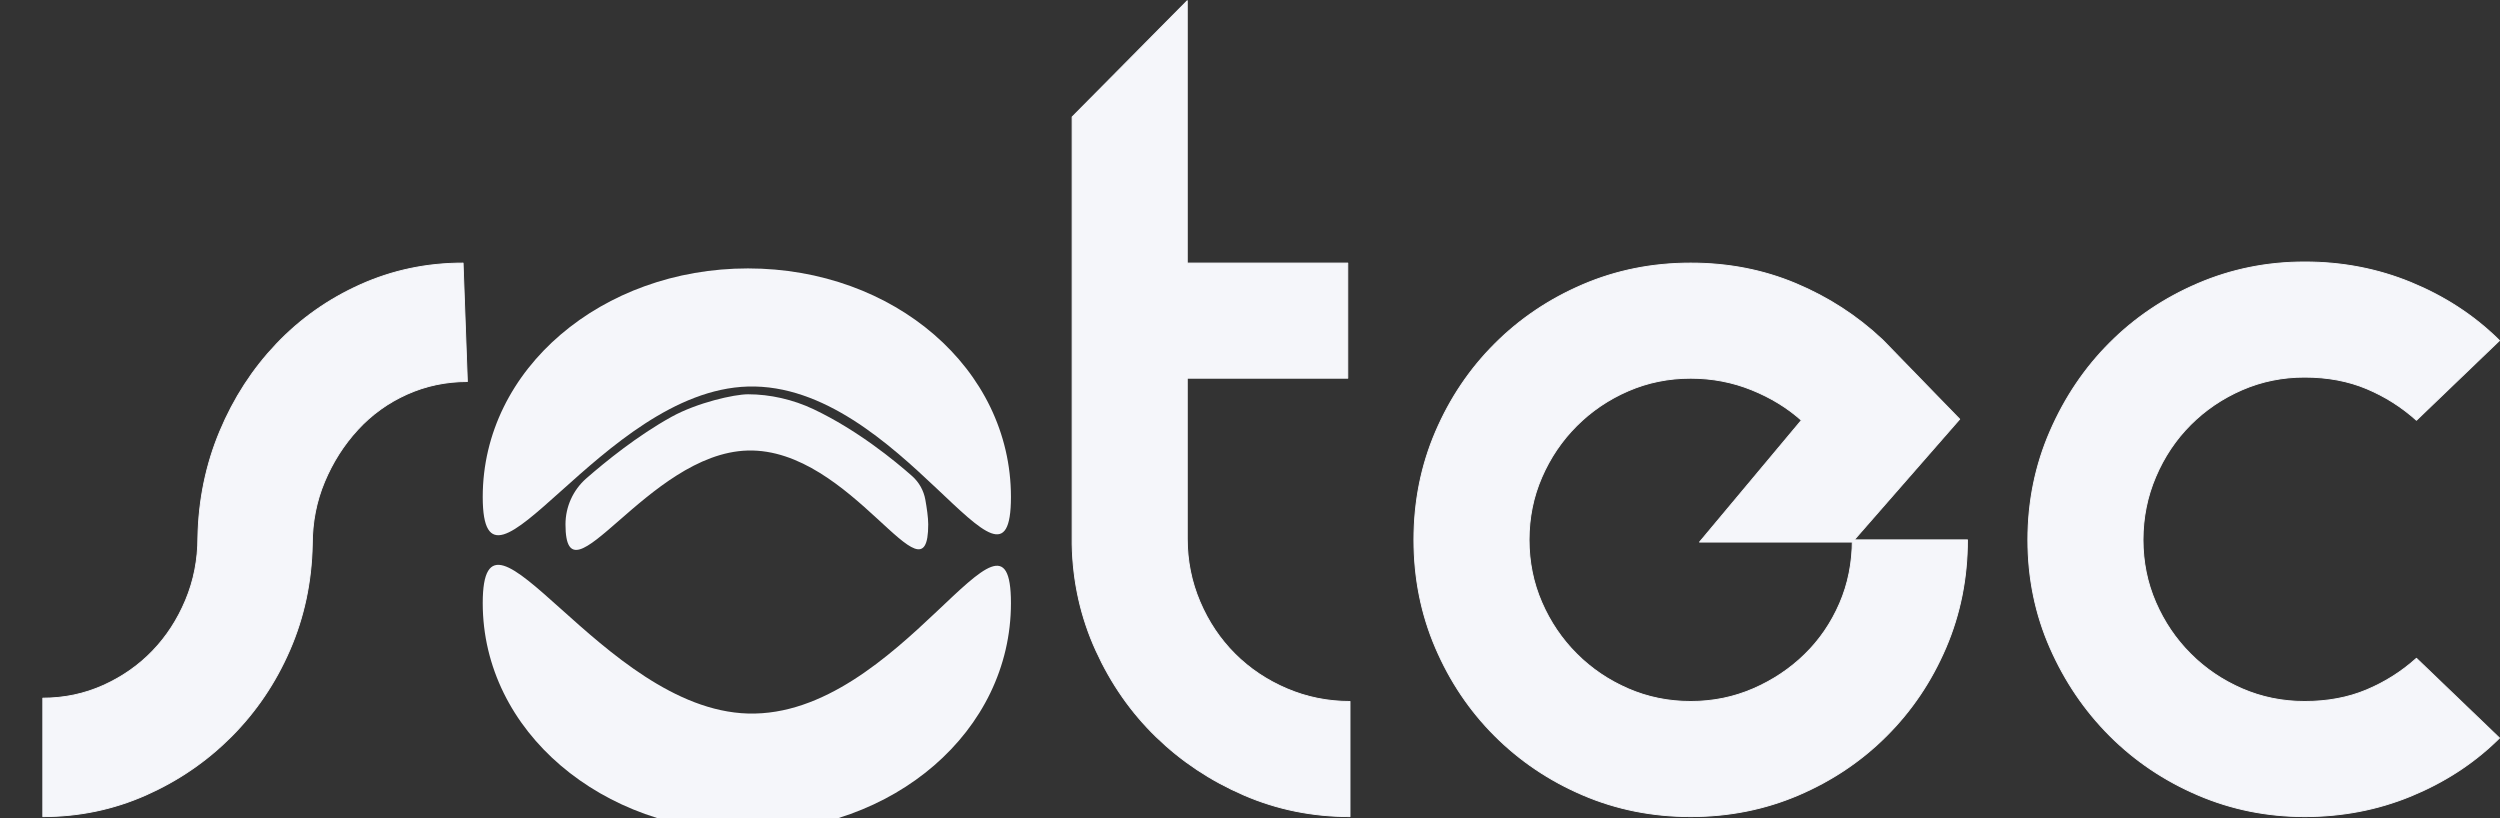 <?xml version="1.0" encoding="UTF-8" standalone="no"?>
<!DOCTYPE svg PUBLIC "-//W3C//DTD SVG 1.1//EN" "http://www.w3.org/Graphics/SVG/1.1/DTD/svg11.dtd">
<svg width="100%" height="100%" viewBox="0 0 2301 753" version="1.1" xmlns="http://www.w3.org/2000/svg" xmlns:xlink="http://www.w3.org/1999/xlink" xml:space="preserve" xmlns:serif="http://www.serif.com/" style="fill-rule:evenodd;clip-rule:evenodd;stroke-linejoin:round;stroke-miterlimit:2;">
    <rect x="0" y="0" width="2301" height="753" fill="#333333" stroke="none"/>
    <g transform="matrix(1,0,0,1,-859,-104)">
        <g transform="matrix(1,0,0,1,-0.043,-0.059)">
            <g transform="matrix(84.911,0,0,84.911,-77811.9,-16156)">
                <g id="Negro">
                    <g>
                        <g transform="matrix(0.966,0,0,1,32.422,0.012)">
                            <path d="M930.802,195.619C930.562,195.619 930.336,195.665 930.124,195.757C929.912,195.849 929.728,195.977 929.572,196.141C929.416,196.305 929.292,196.493 929.2,196.705C929.108,196.917 929.062,197.143 929.062,197.383C929.054,197.791 928.97,198.173 928.81,198.529C928.65,198.885 928.432,199.197 928.156,199.465C927.88,199.733 927.56,199.945 927.196,200.101C926.832,200.257 926.446,200.335 926.038,200.335L926.038,199.051C926.278,199.051 926.504,199.005 926.716,198.913C926.928,198.821 927.112,198.697 927.268,198.541C927.424,198.385 927.548,198.201 927.64,197.989C927.732,197.777 927.778,197.551 927.778,197.311C927.786,196.903 927.868,196.519 928.024,196.159C928.18,195.799 928.392,195.483 928.66,195.211C928.928,194.939 929.242,194.725 929.602,194.569C929.962,194.413 930.346,194.335 930.754,194.335L930.802,195.619Z" style="fill:rgb(245,246,250);fill-rule:nonzero;stroke:rgb(245,246,250);stroke-width:0.01px;"/>
                        </g>
                        <g transform="matrix(1,0,0,1,-0.35,0)">
                            <path d="M939.73,197.335C939.73,197.575 939.776,197.803 939.868,198.019C939.96,198.235 940.086,198.423 940.246,198.583C940.406,198.743 940.594,198.869 940.81,198.961C941.026,199.053 941.254,199.099 941.494,199.099L941.494,200.347C941.086,200.347 940.702,200.269 940.342,200.113C939.982,199.957 939.666,199.747 939.394,199.483C939.122,199.219 938.904,198.907 938.74,198.547C938.576,198.187 938.49,197.803 938.482,197.395L938.482,192.763L939.73,191.503L939.73,194.347L941.47,194.347L941.47,195.595L939.73,195.595L939.73,197.335Z" style="fill:rgb(245,246,250);fill-rule:nonzero;stroke:rgb(245,246,250);stroke-width:0.01px;"/>
                        </g>
                        <g transform="matrix(1,0,0,1,-0.461,0)">
                            <path d="M945.298,199.099C945.538,199.099 945.764,199.053 945.976,198.961C946.188,198.869 946.374,198.745 946.534,198.589C946.694,198.433 946.82,198.249 946.912,198.037C947.004,197.825 947.05,197.595 947.05,197.347L948.298,197.347C948.298,197.763 948.22,198.153 948.064,198.517C947.908,198.881 947.694,199.199 947.422,199.471C947.15,199.743 946.832,199.957 946.468,200.113C946.104,200.269 945.714,200.347 945.298,200.347C944.882,200.347 944.492,200.269 944.128,200.113C943.764,199.957 943.446,199.743 943.174,199.471C942.902,199.199 942.688,198.881 942.532,198.517C942.376,198.153 942.298,197.763 942.298,197.347C942.298,196.931 942.376,196.541 942.532,196.177C942.688,195.813 942.902,195.495 943.174,195.223C943.446,194.951 943.764,194.737 944.128,194.581C944.492,194.425 944.882,194.347 945.298,194.347C945.706,194.347 946.086,194.421 946.438,194.569C946.79,194.717 947.102,194.919 947.374,195.175L947.398,195.199L948.214,196.039L947.05,197.371L945.394,197.371L946.498,196.051C946.346,195.915 946.166,195.805 945.958,195.721C945.75,195.637 945.53,195.595 945.298,195.595C945.058,195.595 944.832,195.641 944.62,195.733C944.408,195.825 944.222,195.951 944.062,196.111C943.902,196.271 943.776,196.457 943.684,196.669C943.592,196.881 943.546,197.107 943.546,197.347C943.546,197.587 943.592,197.813 943.684,198.025C943.776,198.237 943.902,198.423 944.062,198.583C944.222,198.743 944.408,198.869 944.62,198.961C944.832,199.053 945.058,199.099 945.298,199.099Z" style="fill:rgb(245,246,250);fill-rule:nonzero;stroke:rgb(245,246,250);stroke-width:0.01px;"/>
                        </g>
                        <g transform="matrix(1,0,0,1,-0.73,0)">
                            <path d="M952.222,199.099C952.47,199.099 952.694,199.057 952.894,198.973C953.094,198.889 953.274,198.775 953.434,198.631L954.334,199.495L954.31,199.519C954.046,199.775 953.734,199.977 953.374,200.125C953.014,200.273 952.63,200.347 952.222,200.347C951.814,200.347 951.428,200.269 951.064,200.113C950.7,199.957 950.382,199.743 950.11,199.471C949.838,199.199 949.622,198.881 949.462,198.517C949.302,198.153 949.222,197.763 949.222,197.347C949.222,196.931 949.302,196.539 949.462,196.171C949.622,195.803 949.838,195.483 950.11,195.211C950.382,194.939 950.7,194.725 951.064,194.569C951.428,194.413 951.814,194.335 952.222,194.335C952.63,194.335 953.014,194.409 953.374,194.557C953.734,194.705 954.046,194.907 954.31,195.163L954.334,195.187L953.434,196.051C953.274,195.907 953.094,195.793 952.894,195.709C952.694,195.625 952.47,195.583 952.222,195.583C951.982,195.583 951.756,195.629 951.544,195.721C951.332,195.813 951.146,195.939 950.986,196.099C950.826,196.259 950.7,196.447 950.608,196.663C950.516,196.879 950.47,197.107 950.47,197.347C950.47,197.587 950.516,197.813 950.608,198.025C950.7,198.237 950.826,198.423 950.986,198.583C951.146,198.743 951.332,198.869 951.544,198.961C951.756,199.053 951.982,199.099 952.222,199.099Z" style="fill:rgb(245,246,250);fill-rule:nonzero;stroke:rgb(245,246,250);stroke-width:0.01px;"/>
                        </g>
                        <g transform="matrix(0.008,0,0,0.008,931.204,193.395)">
                            <g id="Trazado-copia-2" serif:id="Trazado copia 2" transform="matrix(2.924,0,0,2.924,-1821.84,-2598.94)">
                                <path d="M890.884,1087.1C890.884,1146.5 836.607,1193 769.016,1193C701.426,1193 646.116,1146.5 646.116,1087.1C646.116,1027.7 701.461,1136.33 769.016,1138.26C839.328,1140.27 890.884,1027.7 890.884,1087.1Z" style="fill:rgb(245,246,250);"/>
                            </g>
                            <g transform="matrix(2.008,0,0,1.954,-1117.87,-1555.09)">
                                <path d="M769.354,947.729C759.944,947.729 735.064,953.513 717.787,963.303C694.735,976.366 672.934,994.572 660.134,1006.08C651.225,1014.12 646.117,1025.71 646.117,1037.9C646.116,1037.9 646.116,1037.9 646.116,1037.9C646.116,1097.3 701.461,988.667 769.016,986.737C839.328,984.728 890.884,1097.3 890.884,1037.9C890.884,1033.2 889.904,1026.39 888.936,1020.82C887.841,1014.5 884.714,1008.75 880.056,1004.48C868.304,993.791 842.999,972.478 813.6,958.128C799.602,951.295 783.992,947.729 769.354,947.729Z" style="fill:rgb(245,246,250);"/>
                            </g>
                            <g id="Trazado-copia-4" serif:id="Trazado copia 4" transform="matrix(2.924,0,0,2.924,-1821.84,-2598.94)">
                                <path d="M890.884,1037.9C890.884,978.499 836.607,932 769.016,932C701.426,932 646.116,978.499 646.116,1037.9C646.116,1097.3 701.461,988.667 769.016,986.737C839.328,984.728 890.884,1097.3 890.884,1037.9Z" style="fill:rgb(245,246,250);"/>
                            </g>
                        </g>
                    </g>
                </g>
            </g>
        </g>
    </g>
</svg>
